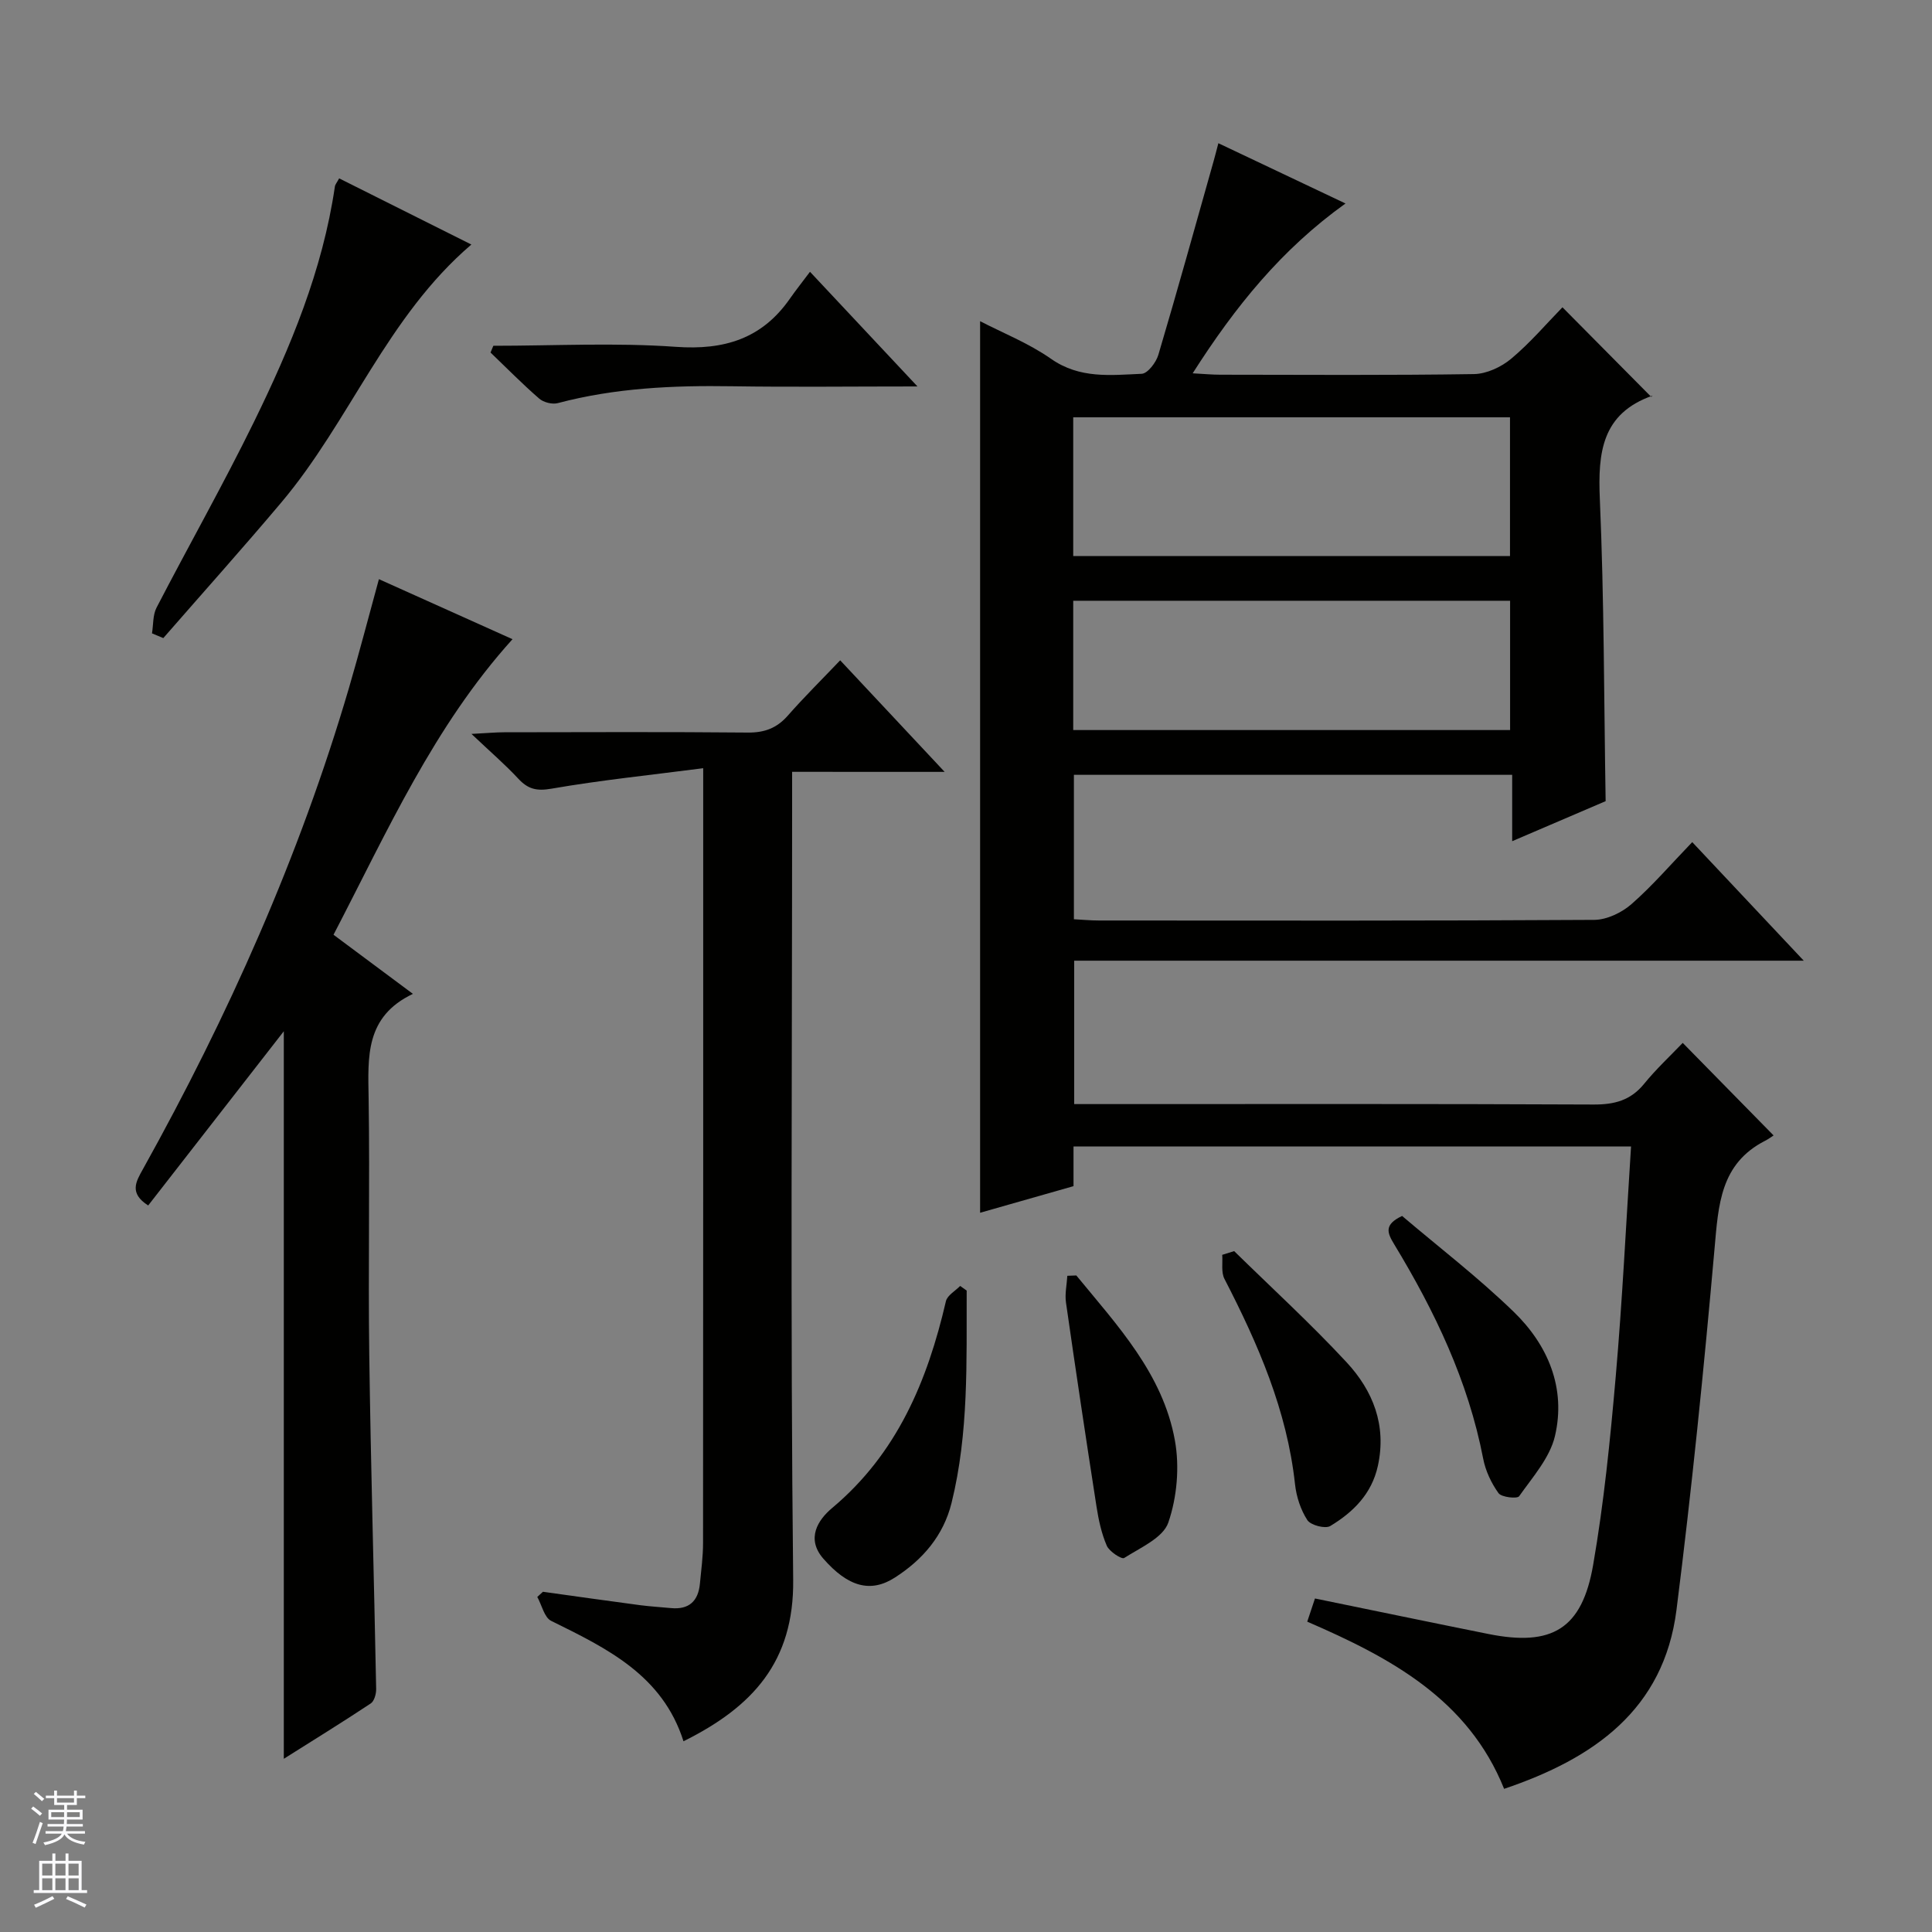 <svg enable-background="new 0 0 400 400" viewBox="0 0 400 400" xmlns="http://www.w3.org/2000/svg"><rect x="0" y="0" width="400" height="400" fill="#808080" stroke="none"/><g fill="#010100"><path d="m367.2 235.08c-.34.21-1.01.73-1.76 1.11-9.28 4.74-9.66 13.29-10.46 22.29-2.21 24.98-4.73 49.94-7.88 74.82-2.62 20.68-17.13 30.79-35.69 37.06-7.42-18.49-23.44-27.12-40.76-34.61.61-1.84 1.11-3.33 1.6-4.8 12.21 2.5 24.05 4.97 35.91 7.35 13.16 2.64 19.38-1.02 21.68-14.28 2.24-12.9 3.54-25.98 4.68-39.03 1.37-15.72 2.13-31.49 3.17-47.62-38.4 0-76.65 0-115.43 0v8.21c-6.8 1.94-13.13 3.74-19.34 5.51 0-61.62 0-123.08 0-184.59 4.58 2.38 10.03 4.53 14.7 7.8 5.94 4.16 12.36 3.37 18.75 3.09 1.24-.05 2.98-2.34 3.45-3.91 3.96-13.35 7.68-26.77 11.46-40.17.27-.95.51-1.91.97-3.66 8.75 4.15 17.3 8.2 26.32 12.48-13.25 9.49-22.82 21.32-31.64 35.16 2.36.13 4.04.29 5.73.29 17.5.02 35 .14 52.5-.13 2.62-.04 5.67-1.46 7.73-3.19 3.93-3.29 7.3-7.26 10.6-10.64 6.33 6.38 12.35 12.46 18.39 18.56.45-.49.36-.3.22-.25-10.46 3.69-11.29 11.75-10.87 21.41.89 20.6.85 41.24 1.2 62.53-5.87 2.52-12.35 5.29-19.35 8.29 0-4.82 0-9.07 0-13.74-30.38 0-60.42 0-90.74 0v29.9c1.72.09 3.48.26 5.24.26 34.17.02 68.33.08 102.5-.13 2.61-.02 5.69-1.5 7.71-3.27 4.37-3.83 8.18-8.28 12.57-12.83 7.72 8.21 15.05 16 23.09 24.55-50.93 0-100.83 0-151.05 0v29.69h6.03c33.83 0 67.67-.07 101.5.09 4.32.02 7.67-.85 10.46-4.28 2.51-3.08 5.44-5.81 8-8.48 6.32 6.43 12.22 12.43 18.81 19.16zm-145-119.95h90.43c0-9.88 0-19.3 0-28.73-30.31 0-60.33 0-90.43 0zm0 36.02h90.45c0-9.2 0-17.95 0-26.77-30.3 0-60.31 0-90.45 0z"/><path d="m164 159.8v6.87c0 53.47-.37 106.95.22 160.41.19 16.99-8.43 26.34-22.71 33.43-4.35-13.71-15.88-19.24-27.4-24.93-1.42-.7-1.93-3.26-2.87-4.95.39-.36.78-.72 1.17-1.07 6.69.93 13.38 1.88 20.08 2.77 2.14.28 4.3.4 6.45.61 3.72.35 5.63-1.46 5.97-5.06.27-2.81.65-5.63.65-8.44.04-51.31.03-102.61.03-153.92 0-1.64 0-3.28 0-6.47-10.93 1.42-21.24 2.47-31.43 4.24-3.1.54-4.87.07-6.87-2.09-2.68-2.89-5.69-5.47-9.68-9.25 3.33-.17 5.04-.34 6.76-.34 16.82-.02 33.65-.1 50.47.06 3.47.03 6-.93 8.27-3.51 3.39-3.86 7.06-7.48 10.84-11.45 7.33 7.83 14.1 15.07 21.63 23.1-10.97-.01-20.98-.01-31.58-.01z"/><path d="m78.45 119.91c9.39 4.22 18.45 8.29 27.66 12.43-16.31 18.05-25.95 39.85-37.06 61.19 5.38 4.01 10.53 7.84 16.44 12.24-9.95 4.73-9.3 13.11-9.17 21.62.27 17.65-.11 35.31.13 52.96.31 23.11.99 46.21 1.43 69.32.02 1.02-.39 2.53-1.12 3.01-5.91 3.92-11.95 7.64-18 11.46 0-50.49 0-100.56 0-150.63-9.34 11.99-18.69 24-28.08 36.07-3.99-2.55-2.53-4.94-1.1-7.5 17.66-31.73 32.41-64.71 42.66-99.62 2.14-7.32 4.06-14.7 6.21-22.55z"/><path d="m70.22 36.93c9.2 4.61 18.06 9.04 27.37 13.7-17.47 14.93-25.13 36.54-39.33 53.38-8 9.49-16.29 18.74-24.45 28.1-.78-.33-1.56-.65-2.34-.98.29-1.78.15-3.79.94-5.32 6.65-12.84 13.78-25.43 20.14-38.4 7.6-15.52 14.24-31.45 16.78-48.76.05-.44.42-.85.89-1.72z"/><path d="m102.14 71.59c12.61 0 25.26-.68 37.81.22 10.01.71 17.8-1.68 23.58-9.96 1.24-1.78 2.59-3.47 4.17-5.58 7.77 8.29 14.61 15.59 22.25 23.74-13.6 0-26.01.15-38.42-.04-12.16-.19-24.2.35-36.04 3.49-1.15.31-2.96-.15-3.86-.94-3.49-3.03-6.73-6.33-10.07-9.53.2-.47.39-.94.58-1.4z"/><path d="m200.14 267.2c-.05 14.72.45 29.48-3.13 43.96-1.68 6.78-5.98 11.78-11.77 15.48-5 3.2-9.67 1.91-14.78-3.94-3.64-4.17-1.07-8.06 1.81-10.47 13.47-11.29 19.74-26.31 23.57-42.82.28-1.22 1.93-2.12 2.95-3.17.44.33.9.65 1.35.96z"/><path d="m290.29 251.75c7.54 6.41 15.73 12.7 23.1 19.84 7.1 6.88 10.87 15.79 8.55 25.72-1.06 4.51-4.62 8.5-7.42 12.47-.4.57-3.65.22-4.27-.64-1.5-2.09-2.7-4.64-3.18-7.17-3.1-16.06-10.03-30.51-18.41-44.34-1.43-2.36-2.2-4.07 1.63-5.88z"/><path d="m255.52 259.03c7.79 7.64 15.86 15.02 23.27 23.01 5.47 5.89 8.33 13.05 6.48 21.47-1.28 5.81-5.12 9.58-9.86 12.44-1.04.62-4.05-.17-4.74-1.23-1.39-2.14-2.27-4.86-2.55-7.43-1.66-15.3-7.66-29.04-14.61-42.51-.71-1.37-.34-3.31-.46-4.98.82-.26 1.65-.52 2.47-.77z"/><path d="m222.84 264.07c8.51 10.37 17.93 20.38 20.41 34.16.99 5.47.44 11.75-1.36 16.99-1.08 3.17-5.8 5.21-9.15 7.35-.5.32-3.06-1.33-3.59-2.54-1.1-2.54-1.7-5.35-2.13-8.11-2.19-14.07-4.3-28.15-6.32-42.24-.26-1.79.17-3.69.28-5.54.63-.02 1.24-.05 1.86-.07z"/></g><path d="m6.45 374.46.42-.45c.65.47 1.27.95 1.85 1.44l-.45.49c-.66-.56-1.26-1.06-1.83-1.48m.93 7.33-.63-.26c.55-1.36 1.05-2.8 1.52-4.33.19.1.38.19.59.27-.46 1.29-.95 2.73-1.48 4.32m-.38-10.38.44-.42c.43.34 1.01.82 1.74 1.44l-.49.49c-.53-.51-1.09-1.01-1.69-1.51m2.5.35h1.72v-1.04h.59v1.04h3.52v-1.04h.59v1.04h1.75v.53h-1.75v1.42h-2.03v.97h3.22v2.03h-3.24c0 .35-.01.66-.03.93h3.32v.53h-3.37c-.03.27-.08.58-.15.94h3.96v.53h-3.71c.67.92 1.93 1.48 3.79 1.68-.13.24-.23.44-.29.59-2.13-.38-3.48-1.08-4.04-2.12-.43.97-1.77 1.72-4.03 2.23-.09-.19-.2-.37-.33-.55 2.1-.42 3.37-1.03 3.81-1.83h-3.36v-.53h3.58c.08-.29.13-.61.16-.94h-3.33v-.53h3.39c.02-.27.04-.58.04-.93h-3.23v-2.03h3.25v-.97h-2.07v-1.42h-1.73zm1.12 3.44v1h2.65c.01-.3.02-.44.01-.4v-.25-.35zm1.19-2h3.52v-.91h-3.52zm4.71 2h-2.63v.59c0 .15-.01.28-.01.4h2.64z" fill="#fafafc"/><path d="m13.55 383.74h.63v1.52h2.72v6.07h1.13v.6h-11.05v-.6h1.13v-6.07h2.73v-1.52h.63v1.52h2.1v-1.52zm-2.68 8.83.38.56c-1.24.63-2.53 1.25-3.85 1.85-.1-.21-.21-.42-.34-.63 1.36-.55 2.63-1.15 3.81-1.78m-2.13-4.27h2.1v-2.45h-2.1zm0 3.04h2.1v-2.46h-2.1zm2.72-3.04h2.1v-2.45h-2.1zm0 3.04h2.1v-2.46h-2.1zm6.07 3.6c-1.41-.71-2.7-1.3-3.86-1.78l.35-.56c1.45.62 2.75 1.19 3.88 1.72zm-1.25-9.09h-2.1v2.45h2.1zm-2.09 5.49h2.1v-2.46h-2.1z" fill="#fafafc"/></svg>